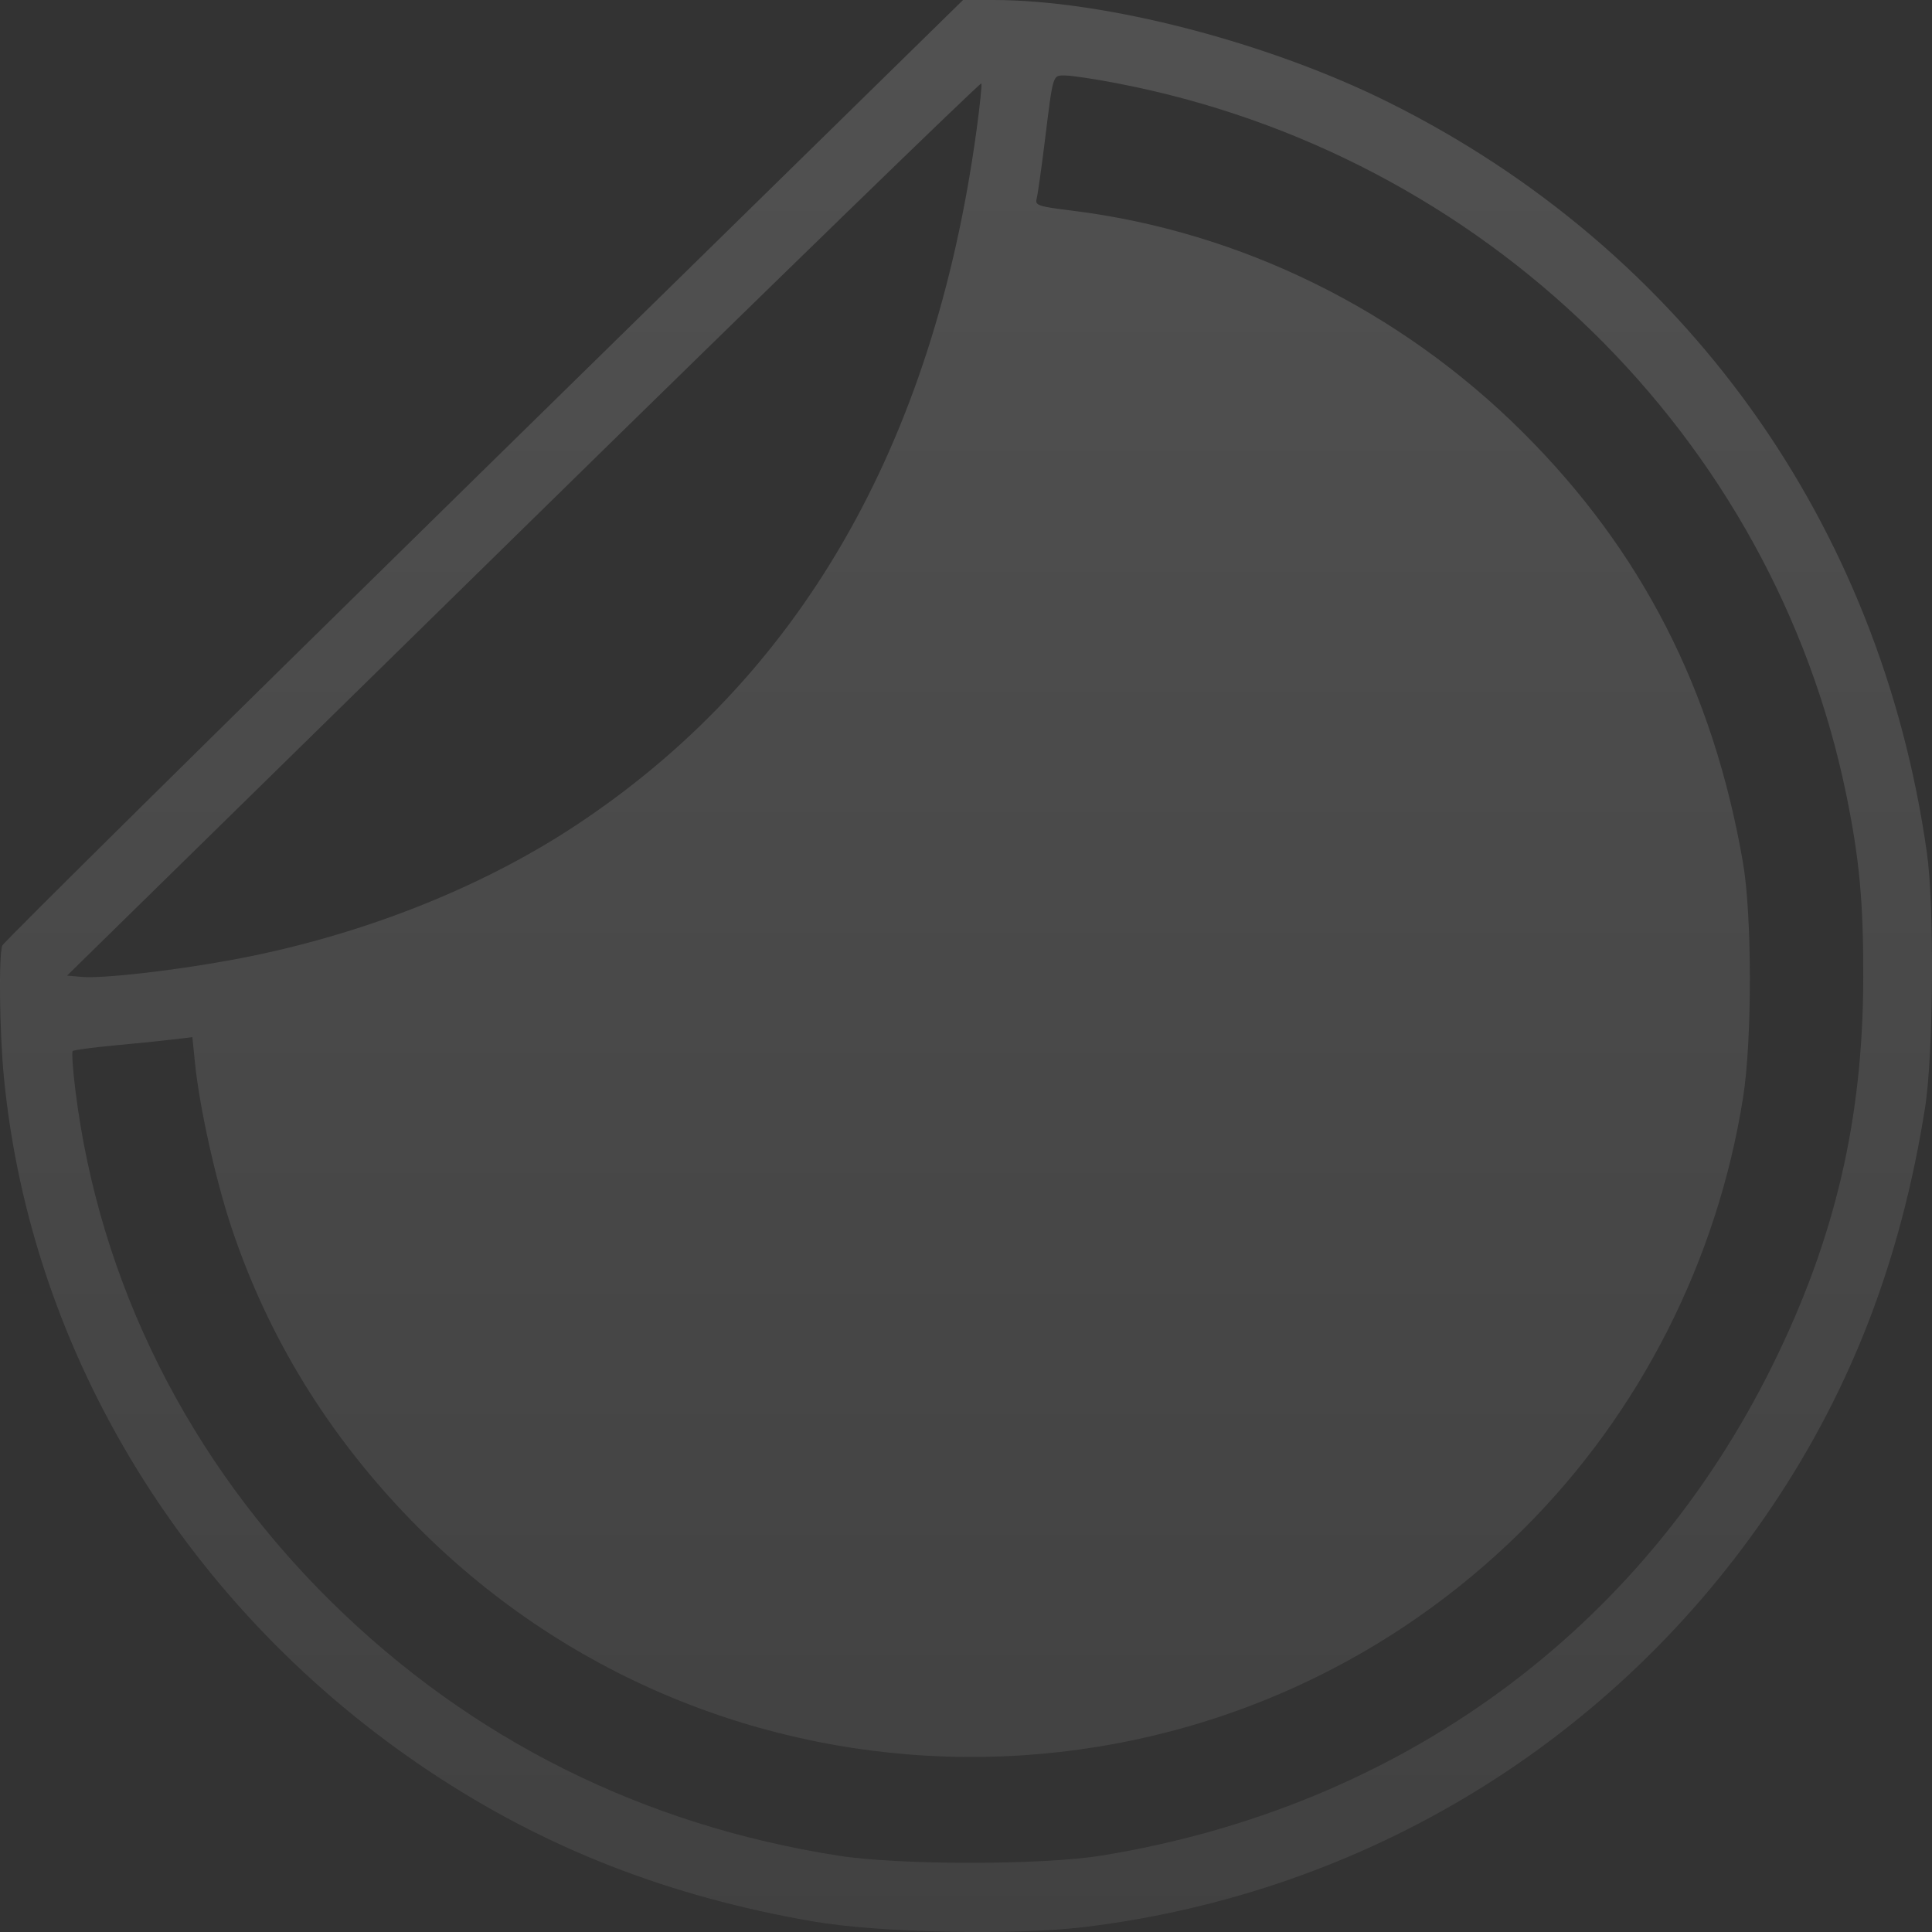 <svg width="40" height="40" viewBox="0 0 40 40" fill="none" xmlns="http://www.w3.org/2000/svg">
<rect x="0" y="0" width="40" height="40" fill="#333333" stroke="none"/>
<path opacity="0.15" fill-rule="evenodd" clip-rule="evenodd" d="M10.018 9.724C4.562 15.073 0.075 19.506 0.048 19.576C-0.03 19.777 -0.01 21.377 0.082 22.315C0.644 28.06 3.897 33.356 8.91 36.686C11.288 38.266 13.841 39.263 16.839 39.782C18.191 40.016 20.998 40.073 22.453 39.897C28.287 39.188 33.442 36.032 36.699 31.174C38.339 28.73 39.361 26.061 39.856 22.934C40.029 21.845 40.051 18.766 39.895 17.66C38.929 10.829 34.874 5.172 28.759 2.123C26.256 0.875 22.878 0 20.564 0H19.939L10.018 9.724ZM23.127 1.724C30.726 3.184 36.714 9.033 38.231 16.48C38.498 17.791 38.58 18.674 38.577 20.238C38.572 23.164 37.997 25.632 36.708 28.247C33.994 33.756 28.998 37.411 22.806 38.418C21.582 38.617 18.615 38.618 17.352 38.419C13.293 37.781 9.743 36.004 6.865 33.17C3.905 30.255 2.051 26.548 1.559 22.56C1.507 22.142 1.483 21.782 1.505 21.761C1.526 21.739 1.912 21.687 2.361 21.645C2.811 21.604 3.359 21.548 3.581 21.521L3.983 21.473L4.037 22.008C4.131 22.93 4.465 24.433 4.795 25.422C5.551 27.685 6.796 29.712 8.515 31.479C14.798 37.939 25.151 38.018 31.544 31.655C33.95 29.261 35.558 26.097 36.09 22.712C36.277 21.521 36.275 18.951 36.086 17.858C35.468 14.289 33.988 11.398 31.523 8.945C28.985 6.418 25.684 4.795 22.209 4.363C21.488 4.274 21.425 4.253 21.463 4.112C21.485 4.027 21.56 3.498 21.63 2.936C21.808 1.5 21.789 1.563 22.058 1.563C22.184 1.563 22.665 1.635 23.127 1.724ZM20.216 2.711C19.321 9.241 16.539 14.053 11.889 17.11C9.889 18.425 7.358 19.409 4.755 19.882C3.534 20.104 2.121 20.262 1.694 20.226L1.388 20.199L10.841 10.932C16.04 5.836 20.305 1.694 20.318 1.727C20.332 1.761 20.286 2.203 20.216 2.711Z" fill="url(#paint0_linear_263_3279)"/>
<defs>
<linearGradient id="paint0_linear_263_3279" x1="20" y1="0" x2="20" y2="40" gradientUnits="userSpaceOnUse">
<stop stop-color="white"/>
<stop offset="1" stop-color="#949494"/>
</linearGradient>
</defs>
</svg>
